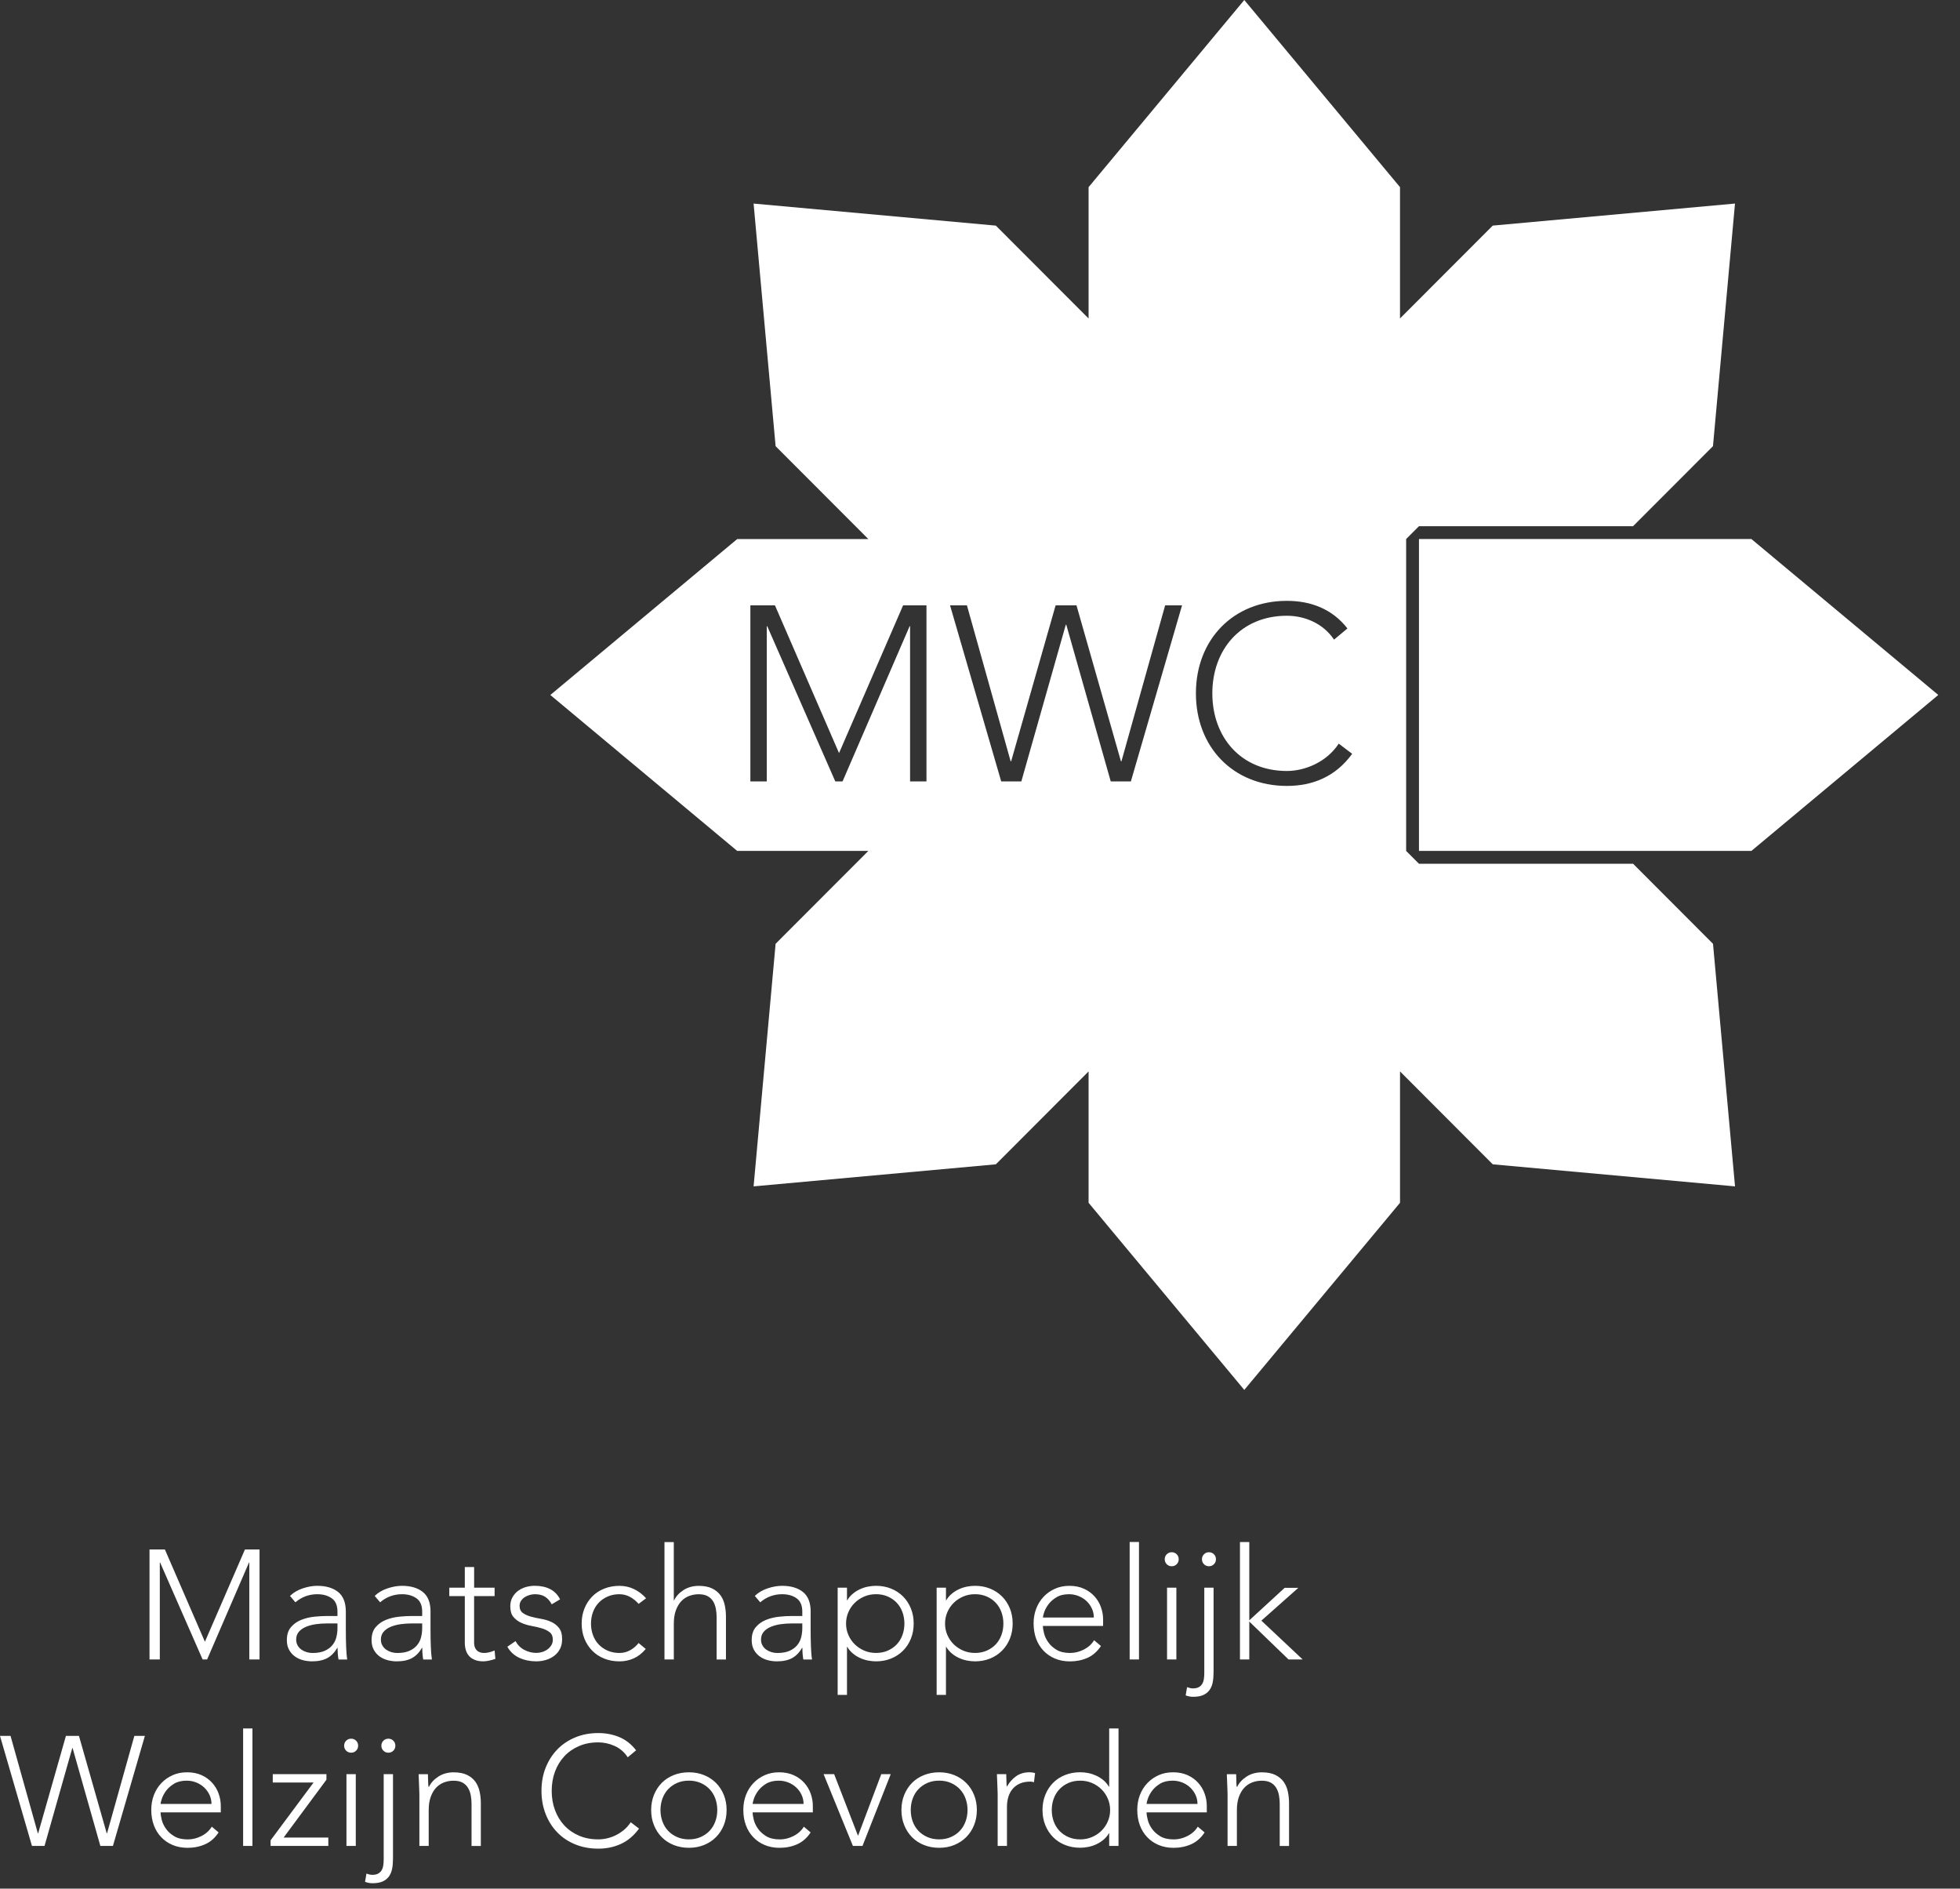 <svg width="164" height="158" viewBox="0 0 164 158" fill="none" xmlns="http://www.w3.org/2000/svg">
<rect x="0" y="0" width="164" height="158" fill="#333333" stroke="none"/>
<path d="M102.715 154.427H103.495V151.424C103.495 151.008 103.55 150.648 103.658 150.34C103.767 150.032 103.913 149.777 104.1 149.574C104.286 149.371 104.507 149.22 104.762 149.12C105.017 149.019 105.287 148.971 105.574 148.971C105.885 148.971 106.138 149.025 106.333 149.134C106.527 149.243 106.68 149.387 106.786 149.57C106.895 149.752 106.97 149.957 107.014 150.187C107.058 150.418 107.079 150.652 107.079 150.895V154.431H107.859V150.855C107.859 150.526 107.826 150.206 107.761 149.894C107.696 149.582 107.579 149.308 107.412 149.069C107.242 148.831 107.012 148.638 106.717 148.491C106.423 148.345 106.042 148.27 105.576 148.27C105.109 148.27 104.666 148.389 104.302 148.628C103.939 148.866 103.679 149.149 103.522 149.48H103.483C103.466 149.419 103.456 149.285 103.451 149.078C103.447 148.868 103.441 148.653 103.433 148.427H102.653C102.653 148.504 102.657 148.615 102.665 148.757C102.673 148.9 102.68 149.055 102.684 149.22C102.688 149.385 102.694 149.547 102.703 149.708C102.711 149.869 102.715 150.005 102.715 150.118V154.433V154.427ZM95.938 150.916C95.938 150.838 95.974 150.692 96.043 150.48C96.112 150.269 96.229 150.049 96.392 149.823C96.557 149.599 96.779 149.398 97.061 149.226C97.344 149.053 97.695 148.967 98.119 148.967C98.406 148.967 98.675 149.019 98.931 149.122C99.186 149.226 99.407 149.367 99.594 149.545C99.78 149.722 99.926 149.928 100.035 150.162C100.143 150.397 100.198 150.648 100.198 150.916H95.938ZM100.223 152.815C100.024 153.143 99.738 153.405 99.365 153.595C98.993 153.786 98.609 153.882 98.211 153.882C97.751 153.882 97.379 153.794 97.088 153.623C96.798 153.449 96.566 153.242 96.394 152.999C96.221 152.756 96.102 152.507 96.037 152.251C95.972 151.996 95.938 151.787 95.938 151.621H100.976V151.075C100.976 150.729 100.915 150.386 100.794 150.047C100.672 149.71 100.493 149.408 100.254 149.145C100.016 148.881 99.721 148.667 99.372 148.508C99.02 148.349 98.617 148.267 98.157 148.267C97.697 148.267 97.312 148.347 96.951 148.508C96.587 148.669 96.271 148.889 96.003 149.172C95.736 149.452 95.526 149.785 95.38 150.166C95.234 150.547 95.159 150.964 95.159 151.414C95.159 151.864 95.23 152.308 95.374 152.693C95.516 153.078 95.723 153.413 95.991 153.694C96.258 153.977 96.578 154.194 96.951 154.351C97.323 154.506 97.739 154.586 98.197 154.586C98.734 154.586 99.223 154.485 99.671 154.286C100.116 154.087 100.491 153.757 100.794 153.298L100.223 152.817V152.815ZM92.693 152.379C92.564 152.679 92.386 152.938 92.162 153.16C91.936 153.38 91.673 153.556 91.37 153.685C91.066 153.815 90.738 153.88 90.383 153.88C90.027 153.88 89.691 153.815 89.396 153.685C89.101 153.556 88.85 153.38 88.643 153.16C88.436 152.938 88.277 152.679 88.168 152.379C88.06 152.08 88.005 151.762 88.005 151.424C88.005 151.087 88.06 150.767 88.168 150.47C88.277 150.17 88.434 149.911 88.643 149.689C88.85 149.467 89.101 149.293 89.396 149.161C89.689 149.032 90.019 148.967 90.383 148.967C90.746 148.967 91.066 149.032 91.37 149.161C91.673 149.291 91.936 149.467 92.162 149.689C92.388 149.911 92.564 150.17 92.693 150.47C92.823 150.769 92.888 151.087 92.888 151.424C92.888 151.762 92.823 152.082 92.693 152.379ZM92.81 154.427H93.59V144.6H92.81V149.473H92.785C92.664 149.266 92.513 149.086 92.332 148.933C92.15 148.782 91.953 148.657 91.742 148.556C91.528 148.458 91.307 148.383 91.073 148.334C90.838 148.286 90.611 148.263 90.385 148.263C89.925 148.263 89.502 148.341 89.111 148.498C88.722 148.653 88.388 148.872 88.112 149.153C87.836 149.434 87.618 149.769 87.464 150.154C87.307 150.539 87.23 150.962 87.23 151.42C87.23 151.879 87.307 152.302 87.464 152.687C87.618 153.072 87.836 153.407 88.112 153.688C88.388 153.97 88.722 154.188 89.111 154.345C89.5 154.5 89.925 154.579 90.385 154.579C90.611 154.579 90.838 154.554 91.073 154.508C91.307 154.46 91.528 154.387 91.742 154.286C91.953 154.188 92.152 154.06 92.332 153.91C92.513 153.759 92.664 153.579 92.785 153.371H92.81V154.425V154.427ZM83.476 154.427H84.256V151.15C84.256 150.855 84.296 150.581 84.373 150.325C84.451 150.07 84.57 149.846 84.731 149.655C84.892 149.465 85.095 149.316 85.341 149.207C85.588 149.099 85.881 149.046 86.218 149.046C86.311 149.046 86.412 149.063 86.516 149.099L86.609 148.33C86.531 148.314 86.454 148.299 86.383 148.284C86.309 148.272 86.234 148.265 86.155 148.265C85.705 148.265 85.325 148.378 85.013 148.602C84.701 148.829 84.446 149.117 84.248 149.473C84.231 149.413 84.219 149.279 84.214 149.071C84.21 148.862 84.204 148.646 84.195 148.42H83.415C83.415 148.498 83.42 148.609 83.428 148.751C83.436 148.893 83.443 149.048 83.447 149.214C83.451 149.379 83.457 149.54 83.466 149.702C83.474 149.863 83.478 149.999 83.478 150.112V154.427H83.476ZM76.367 150.468C76.476 150.168 76.632 149.909 76.841 149.687C77.049 149.465 77.299 149.291 77.594 149.159C77.887 149.029 78.217 148.965 78.581 148.965C78.945 148.965 79.273 149.029 79.568 149.159C79.861 149.289 80.114 149.465 80.321 149.687C80.528 149.909 80.687 150.168 80.793 150.468C80.902 150.767 80.957 151.085 80.957 151.422C80.957 151.759 80.902 152.08 80.793 152.377C80.685 152.676 80.528 152.936 80.321 153.158C80.114 153.378 79.861 153.554 79.568 153.683C79.273 153.813 78.945 153.878 78.581 153.878C78.217 153.878 77.889 153.813 77.594 153.683C77.299 153.554 77.049 153.378 76.841 153.158C76.635 152.936 76.476 152.676 76.367 152.377C76.258 152.078 76.206 151.759 76.206 151.422C76.206 151.085 76.26 150.765 76.367 150.468ZM75.66 152.691C75.815 153.076 76.032 153.411 76.308 153.692C76.584 153.974 76.919 154.192 77.308 154.349C77.697 154.504 78.121 154.584 78.581 154.584C79.041 154.584 79.462 154.506 79.846 154.349C80.231 154.192 80.566 153.974 80.846 153.692C81.128 153.411 81.346 153.076 81.502 152.691C81.657 152.306 81.737 151.883 81.737 151.424C81.737 150.966 81.659 150.543 81.502 150.158C81.348 149.773 81.128 149.438 80.846 149.157C80.563 148.875 80.231 148.657 79.846 148.502C79.462 148.345 79.039 148.267 78.581 148.267C78.123 148.267 77.699 148.345 77.308 148.502C76.919 148.657 76.584 148.877 76.308 149.157C76.032 149.438 75.815 149.773 75.66 150.158C75.503 150.543 75.426 150.966 75.426 151.424C75.426 151.883 75.503 152.306 75.66 152.691ZM71.363 154.427H72.168L74.531 148.42H73.741L71.794 153.581L69.795 148.42H68.912L71.365 154.427H71.363ZM62.976 150.916C62.976 150.838 63.012 150.692 63.081 150.48C63.15 150.269 63.267 150.049 63.432 149.823C63.597 149.599 63.819 149.398 64.101 149.226C64.383 149.053 64.735 148.967 65.159 148.967C65.444 148.967 65.715 149.019 65.971 149.122C66.226 149.226 66.447 149.367 66.633 149.545C66.819 149.722 66.966 149.928 67.075 150.162C67.183 150.397 67.238 150.648 67.238 150.916H62.978H62.976ZM67.261 152.815C67.062 153.143 66.775 153.405 66.403 153.595C66.031 153.786 65.646 153.882 65.249 153.882C64.791 153.882 64.417 153.794 64.126 153.623C63.836 153.449 63.606 153.242 63.432 152.999C63.258 152.756 63.139 152.507 63.075 152.251C63.01 151.996 62.976 151.787 62.976 151.621H68.013V151.075C68.013 150.729 67.953 150.386 67.832 150.047C67.71 149.71 67.53 149.408 67.292 149.145C67.054 148.881 66.761 148.667 66.41 148.508C66.058 148.349 65.655 148.267 65.195 148.267C64.735 148.267 64.352 148.347 63.988 148.508C63.624 148.669 63.309 148.889 63.041 149.172C62.773 149.452 62.564 149.785 62.418 150.166C62.269 150.547 62.196 150.964 62.196 151.414C62.196 151.864 62.267 152.308 62.41 152.693C62.552 153.078 62.759 153.413 63.026 153.694C63.294 153.977 63.616 154.194 63.986 154.351C64.358 154.506 64.774 154.586 65.232 154.586C65.77 154.586 66.259 154.485 66.707 154.286C67.152 154.087 67.526 153.757 67.829 153.298L67.258 152.817L67.261 152.815ZM55.428 150.468C55.536 150.168 55.693 149.909 55.9 149.687C56.109 149.465 56.358 149.291 56.653 149.159C56.948 149.029 57.276 148.965 57.64 148.965C58.004 148.965 58.332 149.029 58.627 149.159C58.922 149.289 59.173 149.465 59.38 149.687C59.587 149.909 59.746 150.168 59.854 150.468C59.963 150.767 60.017 151.085 60.017 151.422C60.017 151.759 59.963 152.08 59.854 152.377C59.746 152.676 59.589 152.936 59.38 153.158C59.173 153.378 58.922 153.554 58.627 153.683C58.332 153.813 58.004 153.878 57.64 153.878C57.276 153.878 56.948 153.813 56.653 153.683C56.358 153.554 56.107 153.378 55.9 153.158C55.693 152.936 55.534 152.676 55.428 152.377C55.319 152.078 55.265 151.759 55.265 151.422C55.265 151.085 55.319 150.765 55.428 150.468ZM54.719 152.691C54.876 153.076 55.091 153.411 55.369 153.692C55.645 153.974 55.98 154.192 56.369 154.349C56.758 154.504 57.182 154.584 57.642 154.584C58.102 154.584 58.522 154.506 58.909 154.349C59.294 154.194 59.629 153.974 59.909 153.692C60.189 153.411 60.408 153.076 60.563 152.691C60.72 152.306 60.797 151.883 60.797 151.424C60.797 150.966 60.72 150.543 60.563 150.158C60.408 149.773 60.189 149.438 59.909 149.157C59.626 148.875 59.294 148.657 58.909 148.502C58.525 148.345 58.102 148.267 57.642 148.267C57.182 148.267 56.76 148.345 56.369 148.502C55.98 148.657 55.645 148.877 55.369 149.157C55.091 149.438 54.876 149.773 54.719 150.158C54.564 150.543 54.485 150.966 54.485 151.424C54.485 151.883 54.562 152.306 54.719 152.691ZM52.772 152.45C52.607 152.702 52.417 152.915 52.201 153.093C51.984 153.271 51.758 153.418 51.52 153.535C51.281 153.652 51.037 153.738 50.786 153.794C50.535 153.851 50.292 153.878 50.058 153.878C49.462 153.878 48.923 153.776 48.442 153.566C47.961 153.359 47.553 153.072 47.214 152.708C46.876 152.344 46.616 151.914 46.434 151.42C46.252 150.926 46.163 150.392 46.163 149.821C46.163 149.249 46.255 148.715 46.434 148.221C46.616 147.727 46.876 147.298 47.214 146.934C47.551 146.57 47.961 146.285 48.442 146.076C48.923 145.866 49.462 145.764 50.058 145.764C50.524 145.764 50.982 145.862 51.428 146.063C51.873 146.262 52.239 146.578 52.526 147.011L53.226 146.427C52.82 145.908 52.346 145.538 51.804 145.316C51.263 145.094 50.681 144.985 50.058 144.985C49.358 144.985 48.714 145.106 48.13 145.349C47.545 145.592 47.045 145.929 46.631 146.356C46.215 146.785 45.891 147.294 45.657 147.882C45.422 148.473 45.307 149.117 45.307 149.819C45.307 150.52 45.425 151.169 45.657 151.762C45.891 152.356 46.215 152.867 46.631 153.296C47.047 153.725 47.547 154.058 48.13 154.297C48.714 154.535 49.358 154.655 50.058 154.655C50.759 154.655 51.361 154.525 51.94 154.265C52.519 154.006 53.029 153.577 53.471 152.978L52.77 152.444L52.772 152.45ZM35.091 154.427H35.871V151.424C35.871 151.008 35.925 150.648 36.034 150.34C36.143 150.032 36.289 149.777 36.475 149.574C36.661 149.371 36.881 149.22 37.138 149.12C37.393 149.019 37.665 148.971 37.949 148.971C38.261 148.971 38.514 149.025 38.708 149.134C38.903 149.243 39.053 149.387 39.162 149.57C39.271 149.752 39.346 149.957 39.39 150.187C39.432 150.418 39.455 150.652 39.455 150.895V154.431H40.233V150.855C40.233 150.526 40.201 150.206 40.134 149.894C40.069 149.582 39.952 149.308 39.785 149.069C39.616 148.831 39.386 148.638 39.091 148.491C38.796 148.345 38.416 148.27 37.949 148.27C37.483 148.27 37.04 148.389 36.676 148.628C36.312 148.866 36.053 149.149 35.896 149.48H35.856C35.839 149.419 35.829 149.285 35.825 149.078C35.821 148.868 35.814 148.653 35.806 148.427H35.028C35.028 148.504 35.032 148.615 35.041 148.757C35.049 148.9 35.055 149.055 35.059 149.22C35.064 149.385 35.07 149.547 35.078 149.708C35.087 149.869 35.091 150.005 35.091 150.118V154.433V154.427ZM32.08 146.459C32.193 146.572 32.331 146.628 32.496 146.628C32.661 146.628 32.799 146.572 32.912 146.459C33.025 146.346 33.081 146.207 33.081 146.042C33.081 145.877 33.025 145.738 32.912 145.625C32.799 145.512 32.661 145.456 32.496 145.456C32.331 145.456 32.193 145.512 32.08 145.625C31.967 145.738 31.91 145.877 31.91 146.042C31.91 146.207 31.967 146.346 32.08 146.459ZM32.883 148.42H32.105V155.542C32.105 155.716 32.094 155.882 32.072 156.037C32.051 156.194 32.007 156.33 31.942 156.447C31.877 156.564 31.781 156.658 31.655 156.734C31.53 156.807 31.363 156.845 31.156 156.845C31.009 156.845 30.844 156.809 30.662 156.742L30.545 157.431C30.752 157.508 30.961 157.548 31.168 157.548C31.515 157.548 31.798 157.498 32.019 157.399C32.241 157.299 32.414 157.159 32.546 156.977C32.676 156.794 32.764 156.579 32.812 156.328C32.86 156.076 32.883 155.794 32.883 155.482V148.424V148.42ZM28.964 146.459C29.077 146.572 29.215 146.628 29.38 146.628C29.546 146.628 29.684 146.572 29.797 146.459C29.909 146.346 29.966 146.207 29.966 146.042C29.966 145.877 29.909 145.738 29.797 145.625C29.684 145.512 29.546 145.456 29.38 145.456C29.215 145.456 29.077 145.512 28.964 145.625C28.851 145.738 28.795 145.877 28.795 146.042C28.795 146.207 28.851 146.346 28.964 146.459ZM28.989 154.427H29.769V148.42H28.989V154.427ZM22.641 154.427H27.471V153.725H23.733L27.314 148.889V148.42H22.823V149.122H26.238L22.641 153.958V154.425V154.427ZM20.343 154.427H21.123V144.6H20.343V154.427ZM13.437 150.916C13.437 150.838 13.472 150.692 13.541 150.48C13.61 150.269 13.727 150.049 13.89 149.823C14.056 149.599 14.277 149.398 14.559 149.226C14.842 149.053 15.193 148.967 15.617 148.967C15.904 148.967 16.174 149.019 16.429 149.122C16.684 149.226 16.906 149.367 17.092 149.545C17.278 149.722 17.424 149.928 17.533 150.162C17.642 150.397 17.696 150.648 17.696 150.916H13.437ZM17.721 152.815C17.522 153.143 17.236 153.405 16.864 153.595C16.492 153.786 16.107 153.882 15.71 153.882C15.252 153.882 14.877 153.794 14.587 153.623C14.296 153.449 14.064 153.242 13.893 152.999C13.719 152.756 13.6 152.507 13.535 152.251C13.47 151.996 13.437 151.787 13.437 151.621H18.474V151.075C18.474 150.729 18.413 150.386 18.292 150.047C18.171 149.71 17.991 149.408 17.752 149.145C17.514 148.881 17.219 148.667 16.87 148.508C16.519 148.349 16.115 148.267 15.655 148.267C15.195 148.267 14.812 148.347 14.449 148.508C14.085 148.669 13.769 148.889 13.502 149.172C13.234 149.452 13.025 149.785 12.878 150.166C12.732 150.547 12.657 150.964 12.657 151.414C12.657 151.864 12.728 152.308 12.872 152.693C13.014 153.078 13.221 153.413 13.489 153.694C13.757 153.977 14.076 154.194 14.449 154.351C14.821 154.506 15.237 154.586 15.695 154.586C16.232 154.586 16.722 154.485 17.169 154.286C17.614 154.087 17.989 153.757 18.292 153.298L17.721 152.817V152.815ZM2.674 154.427H3.726L6.049 146.237H6.074L8.397 154.427H9.449L12.123 145.223H11.241L8.956 153.374H8.931L6.607 145.223H5.516L3.193 153.374H3.168L0.882 145.223H0L2.674 154.427Z" fill="white"/>
<path d="M103.752 138.828H104.532V135.656L107.817 138.828H108.999L105.544 135.579L108.635 132.836H107.493L104.532 135.554V129.003H103.752V138.83V138.828ZM100.741 130.86C100.854 130.973 100.992 131.03 101.158 131.03C101.323 131.03 101.461 130.973 101.574 130.86C101.687 130.747 101.743 130.609 101.743 130.443C101.743 130.278 101.687 130.14 101.574 130.027C101.461 129.914 101.323 129.857 101.158 129.857C100.992 129.857 100.854 129.914 100.741 130.027C100.629 130.14 100.572 130.278 100.572 130.443C100.572 130.609 100.629 130.747 100.741 130.86ZM101.546 132.824H100.767V139.946C100.767 140.12 100.756 140.285 100.735 140.44C100.714 140.597 100.67 140.733 100.606 140.85C100.541 140.968 100.447 141.062 100.319 141.137C100.194 141.21 100.026 141.248 99.819 141.248C99.671 141.248 99.508 141.212 99.326 141.146L99.209 141.834C99.418 141.912 99.625 141.952 99.832 141.952C100.177 141.952 100.461 141.901 100.683 141.803C100.905 141.702 101.078 141.562 101.208 141.38C101.337 141.198 101.427 140.982 101.473 140.731C101.521 140.48 101.544 140.197 101.544 139.887V132.828L101.546 132.824ZM97.626 130.86C97.739 130.973 97.877 131.03 98.042 131.03C98.207 131.03 98.345 130.973 98.458 130.86C98.571 130.747 98.627 130.609 98.627 130.443C98.627 130.278 98.571 130.14 98.458 130.027C98.345 129.914 98.207 129.857 98.042 129.857C97.877 129.857 97.739 129.914 97.626 130.027C97.513 130.14 97.457 130.278 97.457 130.443C97.457 130.609 97.513 130.747 97.626 130.86ZM97.651 138.828H98.431V132.822H97.651V138.828ZM94.523 138.828H95.303V129.001H94.523V138.828ZM87.265 135.319C87.265 135.242 87.299 135.095 87.368 134.884C87.436 134.67 87.554 134.453 87.719 134.226C87.884 134.002 88.106 133.801 88.388 133.63C88.668 133.456 89.022 133.37 89.446 133.37C89.732 133.37 90.002 133.422 90.257 133.527C90.512 133.63 90.734 133.772 90.92 133.948C91.106 134.126 91.253 134.331 91.361 134.566C91.47 134.8 91.524 135.051 91.524 135.319H87.267H87.265ZM91.549 137.216C91.351 137.545 91.064 137.806 90.692 137.997C90.32 138.187 89.935 138.284 89.536 138.284C89.078 138.284 88.704 138.196 88.413 138.024C88.122 137.85 87.892 137.643 87.719 137.4C87.545 137.157 87.426 136.908 87.361 136.653C87.296 136.397 87.263 136.188 87.263 136.023H92.3V135.476C92.3 135.129 92.24 134.787 92.118 134.448C91.997 134.111 91.817 133.81 91.579 133.546C91.34 133.282 91.046 133.069 90.696 132.91C90.347 132.75 89.942 132.669 89.484 132.669C89.026 132.669 88.639 132.748 88.277 132.91C87.913 133.071 87.597 133.291 87.33 133.573C87.062 133.854 86.853 134.187 86.707 134.568C86.558 134.949 86.485 135.365 86.485 135.815C86.485 136.265 86.556 136.709 86.698 137.097C86.841 137.482 87.048 137.815 87.315 138.097C87.583 138.38 87.905 138.598 88.277 138.755C88.649 138.91 89.063 138.989 89.523 138.989C90.061 138.989 90.552 138.889 90.998 138.69C91.443 138.491 91.817 138.16 92.12 137.702L91.549 137.22V137.216ZM79.269 134.871C79.399 134.572 79.576 134.312 79.802 134.09C80.028 133.868 80.292 133.695 80.595 133.563C80.898 133.433 81.226 133.368 81.582 133.368C81.937 133.368 82.274 133.433 82.569 133.563C82.864 133.693 83.115 133.868 83.322 134.09C83.528 134.312 83.687 134.572 83.794 134.871C83.903 135.171 83.957 135.489 83.957 135.826C83.957 136.163 83.903 136.483 83.794 136.781C83.685 137.08 83.528 137.339 83.322 137.561C83.115 137.781 82.864 137.957 82.569 138.087C82.274 138.217 81.946 138.282 81.582 138.282C81.218 138.282 80.898 138.217 80.595 138.087C80.292 137.957 80.028 137.781 79.802 137.561C79.576 137.339 79.401 137.08 79.269 136.781C79.139 136.481 79.075 136.163 79.075 135.826C79.075 135.489 79.139 135.168 79.269 134.871ZM78.372 141.792H79.152V137.777H79.177C79.298 137.984 79.449 138.164 79.631 138.315C79.813 138.468 80.009 138.593 80.221 138.692C80.432 138.79 80.656 138.866 80.89 138.914C81.124 138.96 81.352 138.985 81.578 138.985C82.035 138.985 82.458 138.908 82.843 138.751C83.227 138.596 83.562 138.376 83.842 138.093C84.124 137.813 84.342 137.478 84.499 137.092C84.653 136.707 84.733 136.284 84.733 135.824C84.733 135.363 84.656 134.942 84.499 134.557C84.344 134.172 84.124 133.837 83.842 133.556C83.56 133.276 83.227 133.056 82.843 132.901C82.458 132.744 82.035 132.667 81.578 132.667C81.352 132.667 81.124 132.69 80.89 132.738C80.656 132.786 80.434 132.859 80.221 132.96C80.009 133.06 79.811 133.186 79.631 133.337C79.451 133.487 79.298 133.667 79.177 133.877H79.152V132.824H78.372V141.792ZM70.987 134.871C71.116 134.572 71.294 134.312 71.52 134.09C71.746 133.868 72.009 133.695 72.312 133.563C72.616 133.433 72.944 133.368 73.299 133.368C73.655 133.368 73.992 133.433 74.286 133.563C74.579 133.693 74.832 133.868 75.039 134.09C75.246 134.312 75.405 134.572 75.512 134.871C75.62 135.171 75.675 135.489 75.675 135.826C75.675 136.163 75.62 136.483 75.512 136.781C75.403 137.08 75.246 137.339 75.039 137.561C74.832 137.781 74.579 137.957 74.286 138.087C73.992 138.217 73.663 138.282 73.299 138.282C72.936 138.282 72.616 138.217 72.312 138.087C72.009 137.957 71.746 137.781 71.52 137.561C71.294 137.339 71.118 137.08 70.987 136.781C70.857 136.481 70.792 136.163 70.792 135.826C70.792 135.489 70.857 135.168 70.987 134.871ZM70.09 141.792H70.87V137.777H70.895C71.016 137.984 71.167 138.164 71.349 138.315C71.53 138.468 71.727 138.593 71.938 138.692C72.149 138.79 72.373 138.866 72.607 138.914C72.841 138.96 73.069 138.985 73.295 138.985C73.753 138.985 74.175 138.908 74.56 138.751C74.945 138.596 75.279 138.376 75.56 138.093C75.842 137.813 76.059 137.478 76.216 137.092C76.371 136.707 76.451 136.284 76.451 135.824C76.451 135.363 76.373 134.942 76.216 134.557C76.059 134.172 75.842 133.837 75.56 133.556C75.278 133.274 74.945 133.056 74.56 132.901C74.175 132.744 73.753 132.667 73.295 132.667C73.069 132.667 72.841 132.69 72.607 132.738C72.373 132.786 72.151 132.859 71.938 132.96C71.725 133.06 71.528 133.186 71.349 133.337C71.167 133.487 71.016 133.667 70.895 133.877H70.87V132.824H70.09V141.792ZM67.131 135.813V136.217C67.131 136.469 67.1 136.718 67.039 136.965C66.978 137.212 66.868 137.432 66.709 137.628C66.55 137.825 66.334 137.982 66.067 138.104C65.799 138.225 65.456 138.286 65.04 138.286C64.875 138.286 64.714 138.263 64.553 138.215C64.392 138.166 64.248 138.097 64.118 138.007C63.988 137.915 63.882 137.798 63.8 137.656C63.718 137.513 63.677 137.35 63.677 137.168C63.677 136.908 63.75 136.69 63.898 136.517C64.045 136.343 64.241 136.205 64.488 136.1C64.735 135.998 65.011 135.922 65.318 135.878C65.626 135.834 65.943 135.813 66.272 135.813H67.129H67.131ZM67.832 134.838C67.832 134.076 67.616 133.523 67.183 133.18C66.75 132.838 66.171 132.667 65.444 132.667C65.055 132.667 64.647 132.738 64.222 132.882C63.798 133.025 63.443 133.236 63.158 133.513L63.612 134.046C64.141 133.596 64.749 133.37 65.444 133.37C65.929 133.37 66.33 133.483 66.65 133.709C66.97 133.935 67.131 134.306 67.131 134.827V135.192H66.221C65.927 135.192 65.588 135.21 65.201 135.25C64.816 135.29 64.452 135.376 64.112 135.51C63.769 135.644 63.482 135.845 63.248 136.115C63.014 136.383 62.897 136.747 62.897 137.205C62.897 137.526 62.959 137.8 63.085 138.024C63.21 138.25 63.373 138.434 63.572 138.577C63.771 138.719 63.997 138.824 64.248 138.889C64.499 138.954 64.754 138.985 65.013 138.985C65.523 138.985 65.945 138.893 66.278 138.713C66.61 138.531 66.891 138.244 67.114 137.854H67.139C67.139 138.208 67.165 138.535 67.217 138.83H67.944C67.919 138.656 67.898 138.483 67.886 138.311C67.873 138.137 67.863 137.951 67.855 137.752C67.846 137.553 67.84 137.335 67.836 137.103C67.832 136.868 67.829 136.605 67.829 136.309V134.84L67.832 134.838ZM55.601 138.828H56.381V135.826C56.381 135.409 56.436 135.049 56.544 134.741C56.653 134.434 56.8 134.178 56.986 133.975C57.172 133.772 57.391 133.621 57.648 133.521C57.904 133.423 58.173 133.372 58.46 133.372C58.771 133.372 59.024 133.427 59.219 133.536C59.413 133.644 59.564 133.789 59.672 133.971C59.781 134.153 59.856 134.358 59.898 134.589C59.942 134.819 59.963 135.055 59.963 135.296V138.832H60.743V135.256C60.743 134.928 60.712 134.607 60.645 134.295C60.58 133.984 60.463 133.709 60.294 133.471C60.124 133.232 59.894 133.039 59.599 132.893C59.304 132.746 58.924 132.671 58.456 132.671C57.987 132.671 57.546 132.79 57.182 133.029C56.818 133.268 56.559 133.55 56.404 133.881H56.379V129.007H55.599V138.834L55.601 138.828ZM53.435 137.45C53.236 137.702 53 137.903 52.728 138.055C52.456 138.208 52.155 138.284 51.827 138.284C51.463 138.284 51.135 138.219 50.84 138.089C50.545 137.959 50.294 137.783 50.087 137.563C49.878 137.342 49.721 137.082 49.613 136.783C49.504 136.483 49.45 136.165 49.45 135.828C49.45 135.491 49.504 135.171 49.613 134.873C49.721 134.574 49.878 134.314 50.087 134.092C50.294 133.871 50.545 133.697 50.84 133.565C51.133 133.435 51.463 133.37 51.827 133.37C52.139 133.37 52.429 133.441 52.697 133.584C52.965 133.726 53.211 133.925 53.437 134.176L54.06 133.709C53.767 133.381 53.431 133.125 53.054 132.943C52.678 132.761 52.268 132.669 51.827 132.669C51.386 132.669 50.945 132.746 50.554 132.903C50.165 133.058 49.83 133.278 49.554 133.559C49.278 133.841 49.061 134.174 48.904 134.559C48.749 134.944 48.67 135.367 48.67 135.826C48.67 136.284 48.747 136.707 48.904 137.095C49.061 137.48 49.276 137.813 49.554 138.095C49.83 138.378 50.165 138.596 50.554 138.753C50.943 138.908 51.367 138.987 51.827 138.987C52.26 138.987 52.661 138.903 53.034 138.734C53.406 138.564 53.738 138.302 54.033 137.949L53.435 137.455V137.45ZM42.451 137.762C42.685 138.179 43.016 138.487 43.444 138.686C43.873 138.885 44.348 138.985 44.866 138.985C45.153 138.985 45.425 138.945 45.684 138.868C45.943 138.79 46.175 138.673 46.378 138.518C46.581 138.363 46.742 138.169 46.859 137.94C46.976 137.71 47.035 137.44 47.035 137.128C47.035 136.722 46.947 136.406 46.769 136.186C46.591 135.964 46.374 135.797 46.112 135.679C45.853 135.562 45.567 135.478 45.255 135.426C44.944 135.374 44.659 135.311 44.398 135.238C44.136 135.164 43.919 135.062 43.741 134.932C43.563 134.802 43.476 134.603 43.476 134.333C43.476 134.178 43.517 134.038 43.599 133.917C43.681 133.795 43.783 133.695 43.904 133.617C44.026 133.54 44.162 133.479 44.314 133.435C44.465 133.391 44.611 133.37 44.749 133.37C45.105 133.37 45.391 133.441 45.613 133.584C45.834 133.726 46.018 133.938 46.165 134.214L46.865 133.797C46.667 133.408 46.386 133.121 46.029 132.939C45.669 132.757 45.243 132.665 44.749 132.665C44.498 132.665 44.252 132.7 44.009 132.767C43.766 132.838 43.549 132.943 43.354 133.085C43.16 133.228 43.001 133.408 42.88 133.626C42.758 133.841 42.698 134.097 42.698 134.392C42.698 134.773 42.786 135.068 42.963 135.275C43.141 135.483 43.359 135.646 43.62 135.763C43.879 135.88 44.166 135.966 44.477 136.023C44.789 136.079 45.073 136.146 45.335 136.224C45.594 136.301 45.813 136.41 45.991 136.548C46.169 136.686 46.257 136.896 46.257 137.172C46.257 137.346 46.215 137.501 46.133 137.635C46.052 137.769 45.945 137.884 45.816 137.98C45.686 138.076 45.539 138.15 45.374 138.202C45.209 138.254 45.046 138.279 44.881 138.279C44.525 138.279 44.189 138.196 43.869 138.026C43.549 137.857 43.306 137.614 43.141 137.291L42.453 137.76L42.451 137.762ZM41.387 132.824H39.672V131.094H38.892V132.824H37.594V133.527H38.892V137.438C38.892 137.656 38.922 137.857 38.978 138.043C39.035 138.229 39.122 138.393 39.244 138.531C39.365 138.669 39.526 138.78 39.724 138.861C39.923 138.945 40.161 138.985 40.438 138.985C40.584 138.985 40.753 138.964 40.944 138.92C41.134 138.878 41.303 138.83 41.45 138.778L41.385 138.076C41.247 138.137 41.102 138.187 40.95 138.225C40.797 138.265 40.649 138.284 40.502 138.284C40.243 138.284 40.04 138.21 39.892 138.062C39.745 137.915 39.67 137.706 39.67 137.438V133.527H41.385V132.824H41.387ZM35.325 135.813V136.217C35.325 136.469 35.294 136.718 35.233 136.965C35.172 137.212 35.062 137.432 34.903 137.628C34.744 137.825 34.528 137.982 34.261 138.104C33.993 138.225 33.65 138.286 33.234 138.286C33.069 138.286 32.908 138.263 32.747 138.215C32.586 138.166 32.442 138.097 32.312 138.007C32.182 137.915 32.076 137.798 31.994 137.656C31.913 137.513 31.871 137.35 31.871 137.168C31.871 136.908 31.944 136.69 32.092 136.517C32.239 136.343 32.437 136.205 32.682 136.1C32.929 135.998 33.205 135.922 33.512 135.878C33.82 135.834 34.137 135.813 34.466 135.813H35.323H35.325ZM36.026 134.838C36.026 134.076 35.81 133.523 35.377 133.18C34.944 132.838 34.365 132.667 33.638 132.667C33.249 132.667 32.841 132.738 32.416 132.882C31.992 133.025 31.637 133.236 31.352 133.513L31.806 134.046C32.335 133.596 32.943 133.37 33.638 133.37C34.123 133.37 34.524 133.483 34.844 133.709C35.164 133.935 35.325 134.306 35.325 134.827V135.192H34.416C34.121 135.192 33.782 135.21 33.395 135.25C33.01 135.29 32.647 135.376 32.306 135.51C31.963 135.644 31.676 135.845 31.442 136.115C31.208 136.385 31.091 136.747 31.091 137.205C31.091 137.526 31.154 137.8 31.279 138.024C31.404 138.25 31.568 138.434 31.766 138.577C31.965 138.719 32.191 138.824 32.442 138.889C32.693 138.954 32.948 138.985 33.207 138.985C33.717 138.985 34.139 138.893 34.472 138.713C34.804 138.531 35.085 138.244 35.308 137.854H35.333C35.333 138.208 35.358 138.535 35.411 138.83H36.139C36.113 138.656 36.093 138.483 36.08 138.311C36.067 138.137 36.057 137.951 36.049 137.752C36.04 137.553 36.034 137.335 36.03 137.103C36.026 136.868 36.023 136.605 36.023 136.309V134.84L36.026 134.838ZM28.237 135.813V136.217C28.237 136.469 28.205 136.718 28.145 136.965C28.084 137.212 27.973 137.432 27.814 137.628C27.655 137.823 27.44 137.982 27.172 138.104C26.905 138.225 26.562 138.286 26.146 138.286C25.98 138.286 25.82 138.263 25.659 138.215C25.497 138.166 25.353 138.097 25.224 138.007C25.094 137.915 24.987 137.798 24.906 137.656C24.824 137.513 24.782 137.35 24.782 137.168C24.782 136.908 24.855 136.69 25.004 136.517C25.15 136.343 25.347 136.205 25.594 136.1C25.84 135.998 26.116 135.922 26.424 135.878C26.731 135.834 27.049 135.813 27.377 135.813H28.235H28.237ZM28.937 134.838C28.937 134.076 28.722 133.523 28.289 133.18C27.856 132.838 27.277 132.667 26.549 132.667C26.16 132.667 25.753 132.738 25.328 132.882C24.904 133.025 24.548 133.236 24.264 133.513L24.718 134.046C25.247 133.596 25.855 133.37 26.549 133.37C27.034 133.37 27.436 133.483 27.756 133.709C28.076 133.935 28.237 134.306 28.237 134.827V135.192H27.327C27.032 135.192 26.691 135.21 26.307 135.25C25.922 135.29 25.558 135.376 25.217 135.51C24.874 135.644 24.588 135.845 24.354 136.115C24.119 136.385 24.002 136.747 24.002 137.205C24.002 137.526 24.065 137.8 24.191 138.024C24.316 138.25 24.479 138.434 24.678 138.577C24.876 138.719 25.102 138.824 25.353 138.889C25.604 138.954 25.859 138.985 26.119 138.985C26.629 138.985 27.051 138.893 27.386 138.713C27.718 138.531 27.998 138.244 28.222 137.854H28.247C28.247 138.208 28.272 138.535 28.325 138.83H29.052C29.027 138.656 29.006 138.483 28.994 138.311C28.981 138.137 28.971 137.951 28.962 137.752C28.954 137.553 28.948 137.335 28.943 137.103C28.939 136.871 28.937 136.605 28.937 136.309V134.84V134.838ZM12.515 138.828H13.372V130.718H13.397L16.954 138.828H17.33L20.835 130.718H20.86V138.828H21.717V129.625H20.496L17.146 137.346L13.796 129.625H12.51V138.828H12.515Z" fill="white"/>
<path d="M136.644 72.26H118.73L117.657 71.186V45.094L118.73 44.02H136.644L143.331 37.325L145.173 17.029L124.903 18.873L117.143 26.642V15.655L104.114 0L91.085 15.658V26.644L83.326 18.875L63.056 17.031L64.898 37.328L72.657 45.097H61.684L46.048 58.141L61.684 71.186H72.657L64.898 78.955L63.056 99.25L83.326 97.405L91.085 89.634V100.623L104.114 116.278L117.145 100.623V89.634L124.905 97.405L145.175 99.25L143.333 78.955L136.646 72.26H136.644ZM77.521 65.374H76.149V52.39H76.11L70.498 65.374H69.893L64.199 52.39H64.158V65.374H62.786V50.642H64.843L70.205 63.002L75.566 50.642H77.521V65.374ZM94.623 65.374H92.94L89.22 52.265H89.178L85.458 65.374H83.775L79.493 50.642H80.906L84.564 63.689H84.605L88.327 50.642H90.073L93.793 63.689H93.835L97.492 50.642H98.906L94.623 65.374ZM107.675 65.749C103.186 65.749 100.066 62.504 100.066 58.007C100.066 53.51 103.184 50.266 107.675 50.266C109.67 50.266 111.458 50.931 112.746 52.575L111.623 53.51C110.707 52.137 109.149 51.513 107.675 51.513C103.83 51.513 101.44 54.344 101.44 58.007C101.44 61.671 103.83 64.499 107.675 64.499C109.149 64.499 110.979 63.792 112.018 62.211L113.141 63.063C111.748 64.979 109.837 65.749 107.675 65.749Z" fill="white"/>
<path d="M162.183 58.139L146.546 45.095H118.73V71.186H146.546L162.183 58.139Z" fill="white"/>
</svg>
